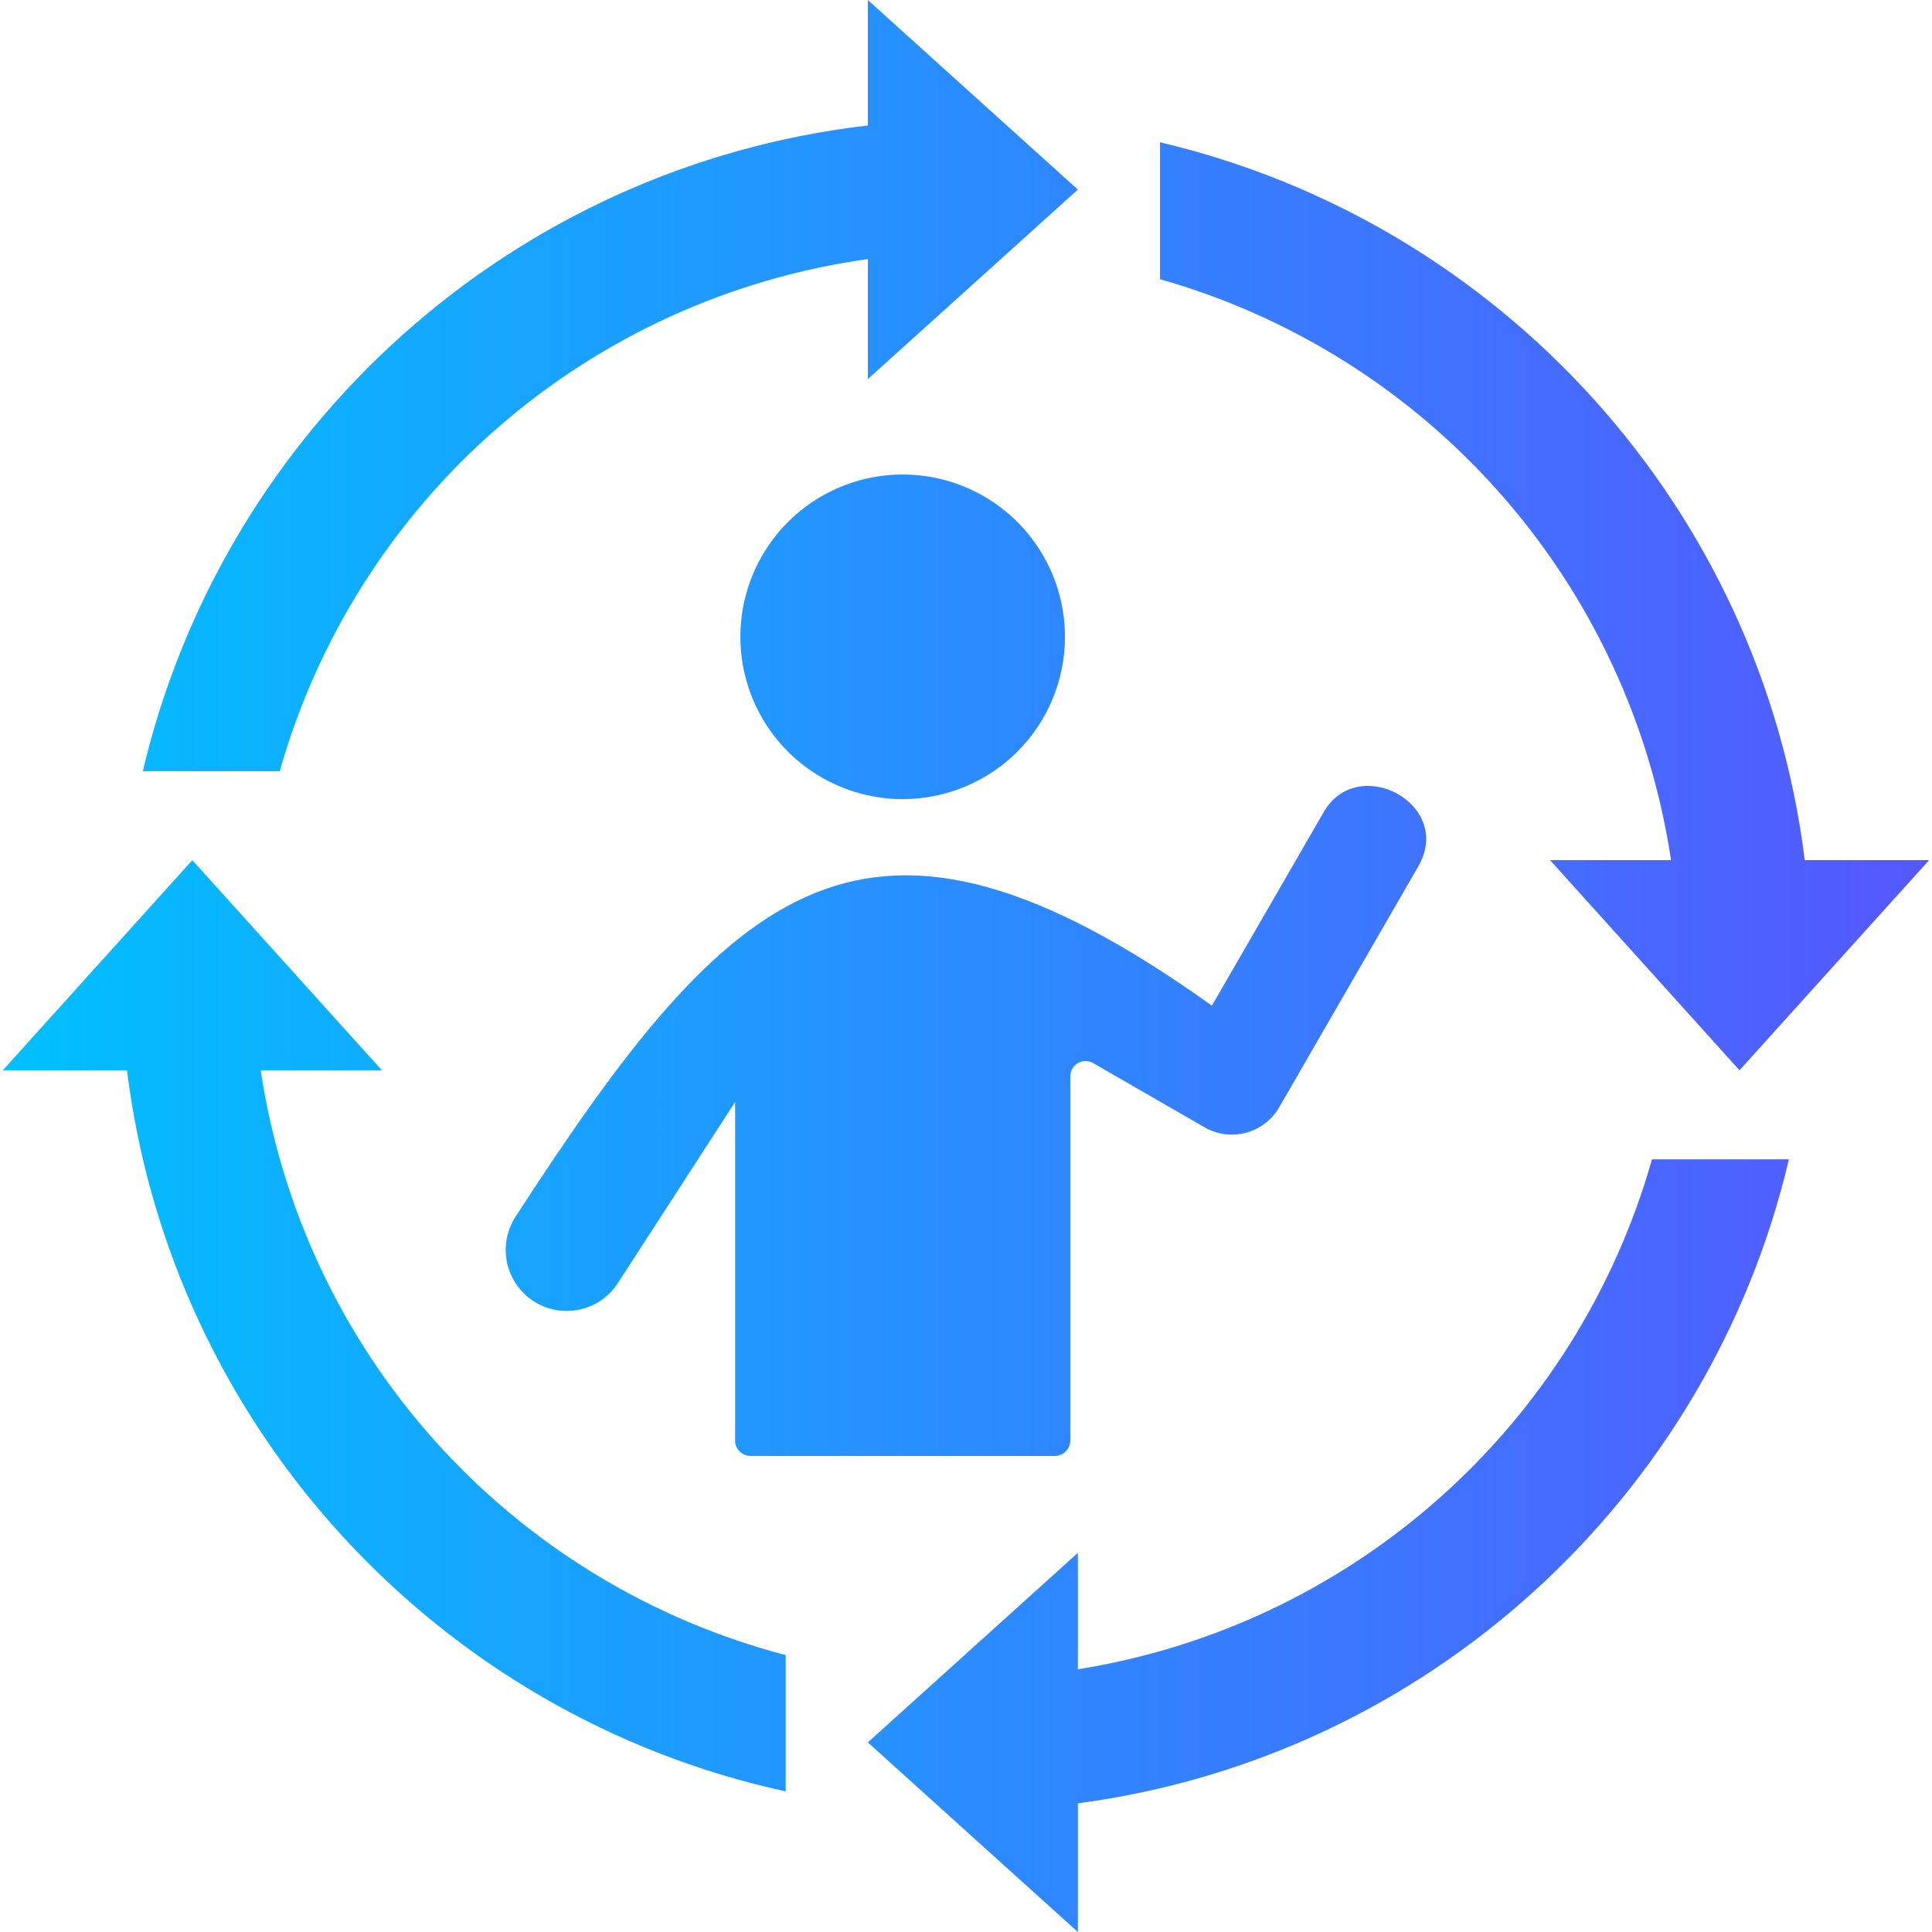 <svg width="52" height="52" viewBox="0 0 52 52" fill="none" xmlns="http://www.w3.org/2000/svg">
<g clip-path="url(#clip0_1581_9779)">
<path d="M24.296 21.509C23.432 21.509 22.587 21.252 21.869 20.772C21.15 20.292 20.59 19.61 20.26 18.812C19.929 18.014 19.843 17.135 20.011 16.288C20.18 15.44 20.596 14.662 21.207 14.051C21.818 13.44 22.596 13.024 23.444 12.855C24.291 12.687 25.169 12.773 25.968 13.104C26.766 13.435 27.448 13.995 27.928 14.713C28.408 15.431 28.664 16.276 28.664 17.14C28.664 18.299 28.204 19.41 27.385 20.229C26.566 21.048 25.454 21.508 24.296 21.509ZM19.785 38.773C19.785 38.883 19.829 38.988 19.907 39.066C19.985 39.143 20.09 39.187 20.2 39.187H28.392C28.502 39.187 28.607 39.143 28.685 39.066C28.762 38.988 28.806 38.883 28.807 38.773V28.973C28.806 28.901 28.825 28.829 28.861 28.766C28.897 28.703 28.949 28.651 29.012 28.615C29.075 28.578 29.146 28.559 29.219 28.559C29.291 28.559 29.362 28.578 29.425 28.615L32.423 30.343C32.76 30.537 33.16 30.589 33.536 30.489C33.911 30.388 34.231 30.143 34.427 29.808L38.171 23.323C39.142 21.642 36.546 20.266 35.629 21.855L32.619 27.067C23.301 20.413 19.714 23.734 13.871 32.756C13.637 33.121 13.556 33.565 13.648 33.989C13.74 34.414 13.996 34.785 14.36 35.021C14.725 35.257 15.168 35.339 15.593 35.249C16.018 35.159 16.39 34.904 16.627 34.54L19.786 29.66V38.773H19.785ZM23.358 6.974V10.203L26.184 7.654L29.011 5.103L26.184 2.552L23.358 0V3.377C13.777 4.484 6.011 11.54 3.844 20.757H7.529C8.546 17.172 10.584 13.96 13.395 11.513C16.205 9.065 19.667 7.488 23.358 6.973V6.974ZM7.017 28.807H10.279L7.727 25.978L5.176 23.151L2.627 25.978L0.076 28.807H3.418C4.61 38.427 11.809 46.187 21.147 48.215V44.547C17.51 43.594 14.232 41.595 11.72 38.797C9.209 35.999 7.574 32.526 7.017 28.807ZM48.575 23.151C47.4 13.659 40.376 5.982 31.222 3.83V7.515C34.775 8.523 37.962 10.534 40.401 13.308C42.841 16.081 44.429 19.498 44.976 23.151H41.72L44.268 25.978L46.819 28.807L49.371 25.978L51.922 23.151H48.575ZM29.011 44.929V41.795L26.184 44.346L23.358 46.897L26.184 49.449L29.011 52V48.537C38.42 47.291 46.012 40.3 48.148 31.204H44.463C43.464 34.727 41.478 37.891 38.74 40.322C36.002 42.754 32.627 44.352 29.011 44.929Z" fill="url(#paint0_linear_1581_9779)"/>
</g>
<defs>
<linearGradient id="paint0_linear_1581_9779" x1="0.076" y1="26" x2="51.922" y2="26" gradientUnits="userSpaceOnUse">
<stop stop-color="#00C0FF"/>
<stop offset="1" stop-color="#5558FF"/>
</linearGradient>
<clipPath id="clip0_1581_9779">
<rect width="52" height="52" fill="white"/>
</clipPath>
</defs>
</svg>
